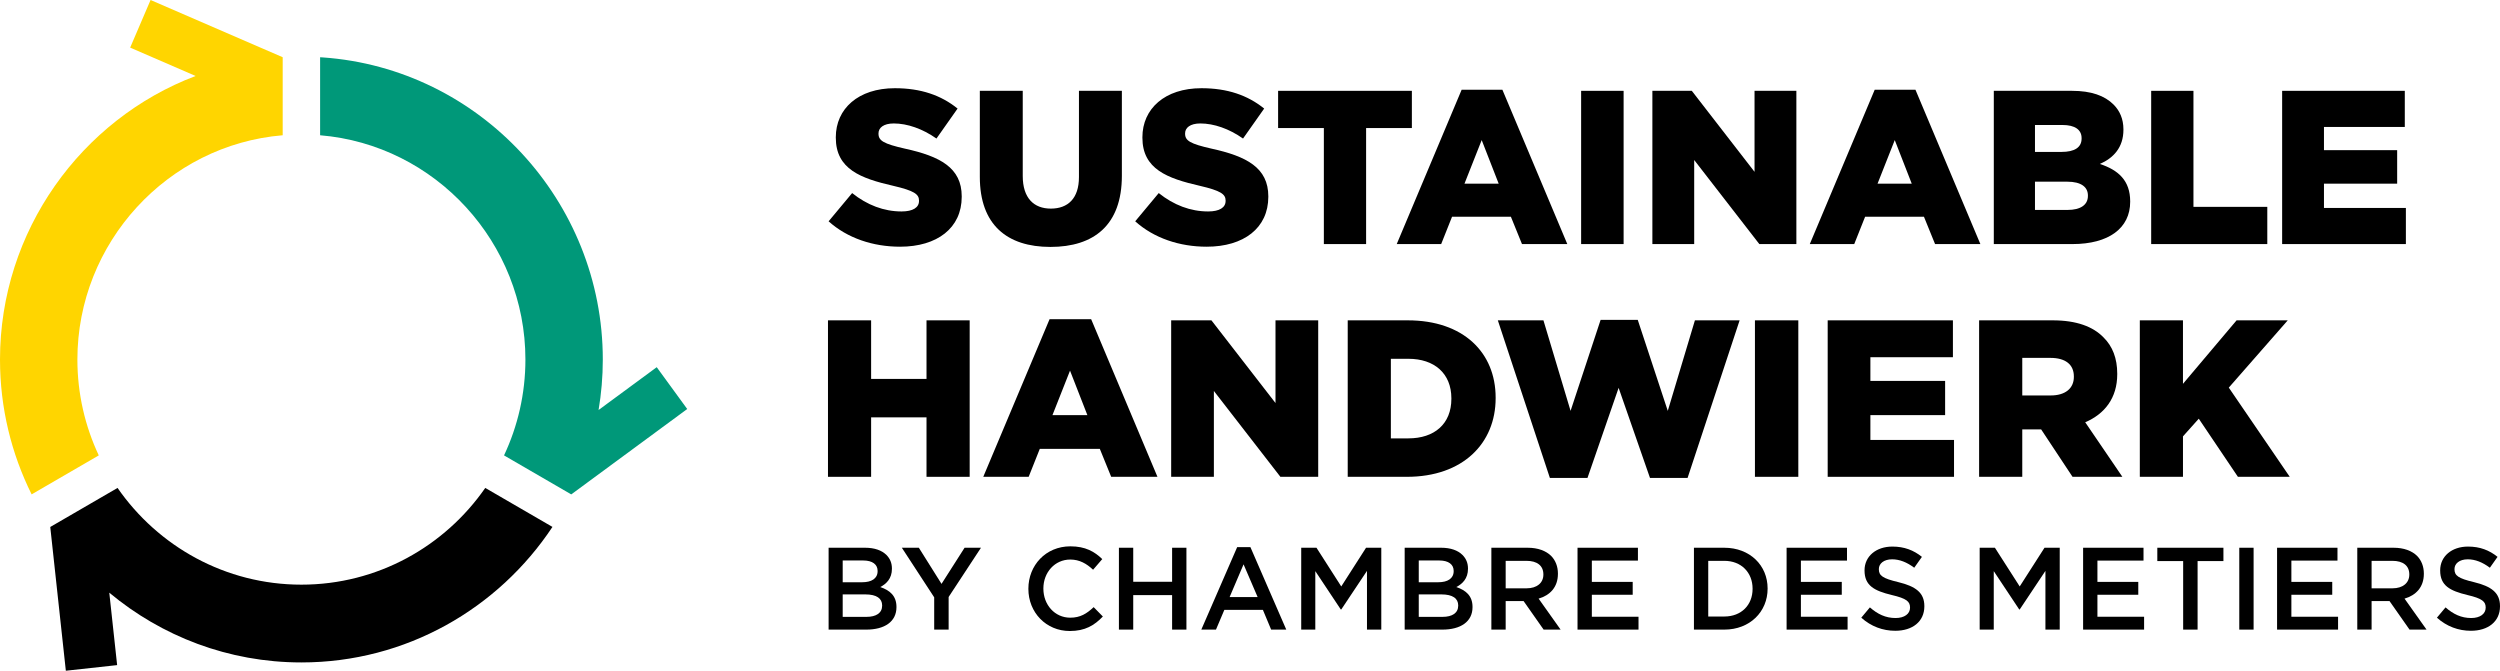 <svg width="205" height="55" viewBox="0 0 205 55" fill="none" xmlns="http://www.w3.org/2000/svg">
<g clip-path="url(#clip0_5602_53)">
<path d="M67.946 18.147L69.876 15.832C71.108 16.819 72.484 17.339 73.93 17.339C74.859 17.339 75.359 17.016 75.359 16.478V16.442C75.359 15.921 74.948 15.634 73.252 15.239C70.59 14.629 68.536 13.875 68.536 11.29V11.254C68.536 8.92 70.376 7.233 73.377 7.233C75.502 7.233 77.164 7.807 78.521 8.902L76.789 11.361C75.645 10.554 74.395 10.123 73.287 10.123C72.448 10.123 72.037 10.482 72.037 10.931V10.967C72.037 11.541 72.466 11.793 74.198 12.187C77.074 12.816 78.861 13.749 78.861 16.101V16.137C78.861 18.704 76.842 20.23 73.805 20.23C71.59 20.23 69.483 19.53 67.946 18.147Z" fill="black"/>
<path d="M80.346 14.503V7.448H83.865V14.431C83.865 16.244 84.776 17.106 86.169 17.106C87.562 17.106 88.474 16.28 88.474 14.521V7.448H91.993V14.413C91.993 18.47 89.688 20.248 86.134 20.248C82.579 20.248 80.346 18.434 80.346 14.503Z" fill="black"/>
<path d="M93.087 18.147L95.016 15.832C96.249 16.819 97.624 17.339 99.071 17.339C100 17.339 100.5 17.016 100.5 16.478V16.442C100.5 15.921 100.089 15.634 98.393 15.239C95.731 14.629 93.677 13.875 93.677 11.29V11.254C93.677 8.92 95.516 7.233 98.517 7.233C100.643 7.233 102.304 7.807 103.662 8.902L101.929 11.361C100.786 10.554 99.536 10.123 98.428 10.123C97.589 10.123 97.178 10.482 97.178 10.931V10.967C97.178 11.541 97.606 11.793 99.339 12.187C102.215 12.816 104.002 13.749 104.002 16.101V16.137C104.002 18.704 101.983 20.23 98.946 20.23C96.731 20.23 94.623 19.53 93.087 18.147Z" fill="black"/>
<path d="M108.556 10.5H104.805V7.448H115.773V10.5H112.021V20.014H108.556L108.556 10.5Z" fill="black"/>
<path d="M119.855 7.358H123.196L128.519 20.014H124.803L123.892 17.77H119.069L118.176 20.014H114.532L119.855 7.358ZM122.892 15.06L121.499 11.487L120.087 15.06H122.892Z" fill="black"/>
<path d="M129.653 7.448H133.136V20.014H129.653V7.448Z" fill="black"/>
<path d="M135.495 7.448H138.728L143.872 14.09V7.448H147.302V20.014H144.265L138.924 13.121V20.014H135.495V7.448Z" fill="black"/>
<path d="M153.726 7.358H157.067L162.39 20.014H158.675L157.763 17.77H152.94L152.047 20.014H148.403L153.726 7.358ZM156.763 15.06L155.37 11.487L153.959 15.06H156.763Z" fill="black"/>
<path d="M163.492 7.448H169.905C171.477 7.448 172.584 7.843 173.317 8.579C173.817 9.082 174.121 9.746 174.121 10.607V10.643C174.121 12.097 173.299 12.959 172.191 13.444C173.71 13.947 174.675 14.808 174.675 16.514V16.549C174.675 18.704 172.924 20.014 169.941 20.014H163.492V7.448ZM169.048 12.457C170.102 12.457 170.691 12.097 170.691 11.361V11.325C170.691 10.643 170.155 10.249 169.119 10.249H166.868V12.457H169.048ZM169.548 17.214C170.602 17.214 171.209 16.801 171.209 16.065V16.029C171.209 15.347 170.673 14.898 169.512 14.898H166.868V17.214H169.548Z" fill="black"/>
<path d="M176.397 7.448H179.863V16.962H185.918V20.014H176.397V7.448Z" fill="black"/>
<path d="M187.136 7.448H197.193V10.41H190.565V12.313H196.567V15.06H190.565V17.052H197.282V20.014H187.136L187.136 7.448Z" fill="black"/>
<path d="M67.894 26.268H71.432V31.071H75.974V26.268H79.513V39.099H75.974V34.223H71.432V39.099H67.894V26.268Z" fill="black"/>
<path d="M86.064 26.176H89.475L94.911 39.099H91.117L90.186 36.808H85.262L84.35 39.099H80.628L86.064 26.176ZM89.165 34.04L87.742 30.392L86.301 34.04H89.165Z" fill="black"/>
<path d="M96.036 26.268H99.337L104.591 33.05V26.268H108.093V39.099H104.992L99.538 32.06V39.099H96.036V26.268Z" fill="black"/>
<path d="M110.513 26.268H115.437C119.998 26.268 122.643 28.907 122.643 32.61V32.647C122.643 36.35 119.961 39.099 115.365 39.099H110.513L110.513 26.268ZM115.492 35.946C117.608 35.946 119.013 34.773 119.013 32.702V32.665C119.013 30.612 117.608 29.421 115.492 29.421H114.051V35.946L115.492 35.946Z" fill="black"/>
<path d="M122.822 26.268H126.562L128.787 33.692L131.25 26.231H134.296L136.758 33.692L138.983 26.268H142.649L138.381 39.191H135.299L132.727 31.804L130.173 39.191H127.09L122.822 26.268Z" fill="black"/>
<path d="M143.905 26.268H147.462V39.099H143.905V26.268Z" fill="black"/>
<path d="M149.87 26.268H160.139V29.292H153.372V31.235H159.5V34.04H153.372V36.075H160.23V39.099H149.87V26.268Z" fill="black"/>
<path d="M162.287 26.268H168.325C170.277 26.268 171.626 26.781 172.483 27.661C173.231 28.394 173.614 29.384 173.614 30.649V30.686C173.614 32.647 172.575 33.948 170.988 34.626L174.034 39.099H169.948L167.376 35.213H165.826V39.099H162.287V26.268ZM168.16 32.427C169.364 32.427 170.057 31.84 170.057 30.905V30.869C170.057 29.86 169.328 29.347 168.142 29.347H165.826V32.427H168.16Z" fill="black"/>
<path d="M175.465 26.268H179.003V31.474L183.4 26.268H187.595L182.761 31.785L187.759 39.099H183.509L180.299 34.333L179.004 35.781V39.099H175.465L175.465 26.268Z" fill="black"/>
<path d="M67.946 44.915H70.943C71.706 44.915 72.307 45.126 72.689 45.509C72.985 45.807 73.138 46.171 73.138 46.622V46.641C73.138 47.446 72.679 47.878 72.183 48.137C72.966 48.406 73.51 48.856 73.51 49.767V49.786C73.51 50.985 72.527 51.628 71.038 51.628H67.946V44.915ZM71.964 46.813C71.964 46.286 71.544 45.96 70.79 45.96H69.101V47.744H70.704C71.458 47.744 71.964 47.446 71.964 46.833V46.813ZM70.962 48.741H69.101V50.583H71.048C71.85 50.583 72.336 50.266 72.336 49.662V49.643C72.336 49.077 71.887 48.741 70.962 48.741Z" fill="black"/>
<path d="M76.604 48.981L73.951 44.915H75.345L77.205 47.878L79.095 44.915H80.44L77.788 48.952V51.628H76.604L76.604 48.981Z" fill="black"/>
<path d="M84.327 48.291V48.271C84.327 46.363 85.748 44.799 87.771 44.799C89.003 44.799 89.747 45.231 90.386 45.845L89.633 46.718C89.098 46.219 88.526 45.883 87.762 45.883C86.493 45.883 85.557 46.938 85.557 48.252V48.271C85.557 49.585 86.483 50.65 87.762 50.65C88.583 50.65 89.107 50.323 89.68 49.786L90.434 50.554C89.737 51.282 88.974 51.743 87.724 51.743C85.777 51.743 84.327 50.218 84.327 48.291Z" fill="black"/>
<path d="M91.751 44.915H92.925V47.705H96.113V44.915H97.287V51.628H96.113V48.799H92.925V51.628H91.751V44.915Z" fill="black"/>
<path d="M101.447 44.867H102.535L105.474 51.628H104.234L103.556 50.007H100.397L99.71 51.628H98.508L101.447 44.867ZM103.127 48.962L101.972 46.276L100.827 48.962H103.127Z" fill="black"/>
<path d="M106.7 44.915H107.951L109.983 48.089L112.016 44.915H113.266V51.628H112.092V46.813L109.983 49.978H109.945L107.855 46.833V51.628H106.7V44.915Z" fill="black"/>
<path d="M115.183 44.915H118.18C118.943 44.915 119.544 45.126 119.926 45.509C120.222 45.807 120.375 46.171 120.375 46.622V46.641C120.375 47.446 119.916 47.878 119.42 48.137C120.202 48.406 120.747 48.856 120.747 49.767V49.786C120.747 50.985 119.764 51.628 118.275 51.628H115.183V44.915ZM119.201 46.813C119.201 46.286 118.781 45.96 118.027 45.96H116.338V47.744H117.941C118.695 47.744 119.201 47.446 119.201 46.833V46.813ZM118.198 48.741H116.338V50.583H118.285C119.086 50.583 119.573 50.266 119.573 49.662V49.643C119.573 49.077 119.124 48.741 118.198 48.741Z" fill="black"/>
<path d="M122.292 44.915H125.269C126.109 44.915 126.767 45.164 127.196 45.586C127.55 45.95 127.75 46.449 127.75 47.034V47.053C127.75 48.156 127.092 48.818 126.166 49.087L127.97 51.628H126.577L124.935 49.288H123.465V51.628H122.292L122.292 44.915ZM125.183 48.242C126.023 48.242 126.557 47.801 126.557 47.12V47.101C126.557 46.382 126.042 45.989 125.173 45.989H123.465V48.242H125.183Z" fill="black"/>
<path d="M129.357 44.915H134.31V45.969H130.531V47.715H133.881V48.77H130.531V50.573H134.358V51.628H129.357V44.915Z" fill="black"/>
<path d="M138.903 44.915H141.393C143.493 44.915 144.944 46.363 144.944 48.252V48.271C144.944 50.161 143.493 51.628 141.393 51.628H138.903V44.915ZM140.076 45.989V50.554H141.393C142.796 50.554 143.712 49.604 143.712 48.291V48.271C143.712 46.957 142.796 45.989 141.393 45.989H140.076Z" fill="black"/>
<path d="M146.501 44.915H151.454V45.969H147.674V47.715H151.025V48.77H147.674V50.573H151.502V51.628H146.501V44.915Z" fill="black"/>
<path d="M152.625 50.65L153.331 49.806C153.97 50.362 154.619 50.678 155.44 50.678C156.166 50.678 156.623 50.333 156.623 49.834V49.815C156.623 49.336 156.356 49.077 155.116 48.789C153.694 48.444 152.892 48.022 152.892 46.785V46.765C152.892 45.615 153.847 44.819 155.173 44.819C156.146 44.819 156.919 45.116 157.597 45.663L156.967 46.554C156.365 46.104 155.764 45.864 155.154 45.864C154.466 45.864 154.066 46.219 154.066 46.66V46.679C154.066 47.197 154.371 47.427 155.66 47.734C157.072 48.08 157.797 48.588 157.797 49.7V49.719C157.797 50.976 156.814 51.724 155.411 51.724C154.39 51.724 153.426 51.369 152.625 50.65Z" fill="black"/>
<path d="M162.333 44.915H163.583L165.616 48.089L167.649 44.915H168.898V51.628H167.725V46.813L165.616 49.978H165.578L163.488 46.833V51.628H162.333V44.915Z" fill="black"/>
<path d="M170.815 44.915H175.768V45.969H171.989V47.715H175.339V48.77H171.989V50.573H175.816V51.628H170.815V44.915Z" fill="black"/>
<path d="M179.019 46.008H176.9V44.915H182.321V46.008H180.202V51.628H179.019V46.008Z" fill="black"/>
<path d="M183.621 44.915H184.795V51.628H183.621V44.915Z" fill="black"/>
<path d="M186.72 44.915H191.673V45.969H187.893V47.715H191.244V48.77H187.893V50.573H191.721V51.628H186.72V44.915Z" fill="black"/>
<path d="M193.297 44.915H196.275C197.115 44.915 197.773 45.164 198.203 45.586C198.556 45.95 198.756 46.449 198.756 47.034V47.053C198.756 48.156 198.098 48.818 197.172 49.087L198.976 51.628H197.582L195.941 49.288H194.471V51.628H193.297L193.297 44.915ZM196.189 48.242C197.029 48.242 197.563 47.801 197.563 47.12V47.101C197.563 46.382 197.048 45.989 196.18 45.989H194.471V48.242H196.189Z" fill="black"/>
<path d="M199.828 50.65L200.534 49.806C201.173 50.362 201.822 50.678 202.642 50.678C203.368 50.678 203.826 50.333 203.826 49.834V49.815C203.826 49.336 203.558 49.077 202.318 48.789C200.896 48.444 200.094 48.022 200.094 46.785V46.765C200.094 45.615 201.049 44.819 202.376 44.819C203.349 44.819 204.122 45.116 204.799 45.663L204.169 46.554C203.568 46.104 202.967 45.864 202.356 45.864C201.669 45.864 201.268 46.219 201.268 46.66V46.679C201.268 47.197 201.574 47.427 202.862 47.734C204.275 48.08 205 48.588 205 49.7V49.719C205 50.976 204.017 51.724 202.614 51.724C201.593 51.724 200.629 51.369 199.828 50.65Z" fill="black"/>
<path d="M23.171 4.697L23.174 4.69L12.347 0L10.673 3.904L16.039 6.229C6.65 9.79 0 18.95 0 29.483C0 33.453 0.937 37.206 2.593 40.538L8.099 37.343C6.977 34.957 6.346 32.293 6.346 29.483C6.346 19.915 13.726 11.876 23.181 11.091V4.697C23.178 4.697 23.174 4.697 23.171 4.697Z" fill="#FFD500"/>
<path d="M56.352 33.539L53.852 30.109L49.083 33.62C49.31 32.274 49.43 30.893 49.43 29.483C49.43 16.492 39.338 5.609 26.457 4.707C26.388 4.702 26.318 4.7 26.249 4.696V11.091C35.708 11.876 43.084 19.907 43.084 29.483C43.084 32.293 42.453 34.957 41.331 37.343L46.837 40.538C46.838 40.538 46.838 40.537 46.838 40.536L46.842 40.541L56.352 33.539Z" fill="#009879"/>
<path d="M39.791 40.01C36.469 44.8 30.952 47.942 24.715 47.942C18.478 47.942 12.96 44.8 9.639 40.01L4.129 43.207C4.132 43.211 4.135 43.216 4.138 43.22L4.122 43.222L5.399 55L9.605 54.539L8.961 48.599C13.241 52.169 18.731 54.32 24.715 54.32C33.297 54.32 40.868 49.899 45.301 43.207L39.791 40.01Z" fill="black"/>
</g>
<defs>
<clipPath id="clip0_5602_53">
<rect width="205" height="55" fill="white"/>
</clipPath>
</defs>
</svg>
